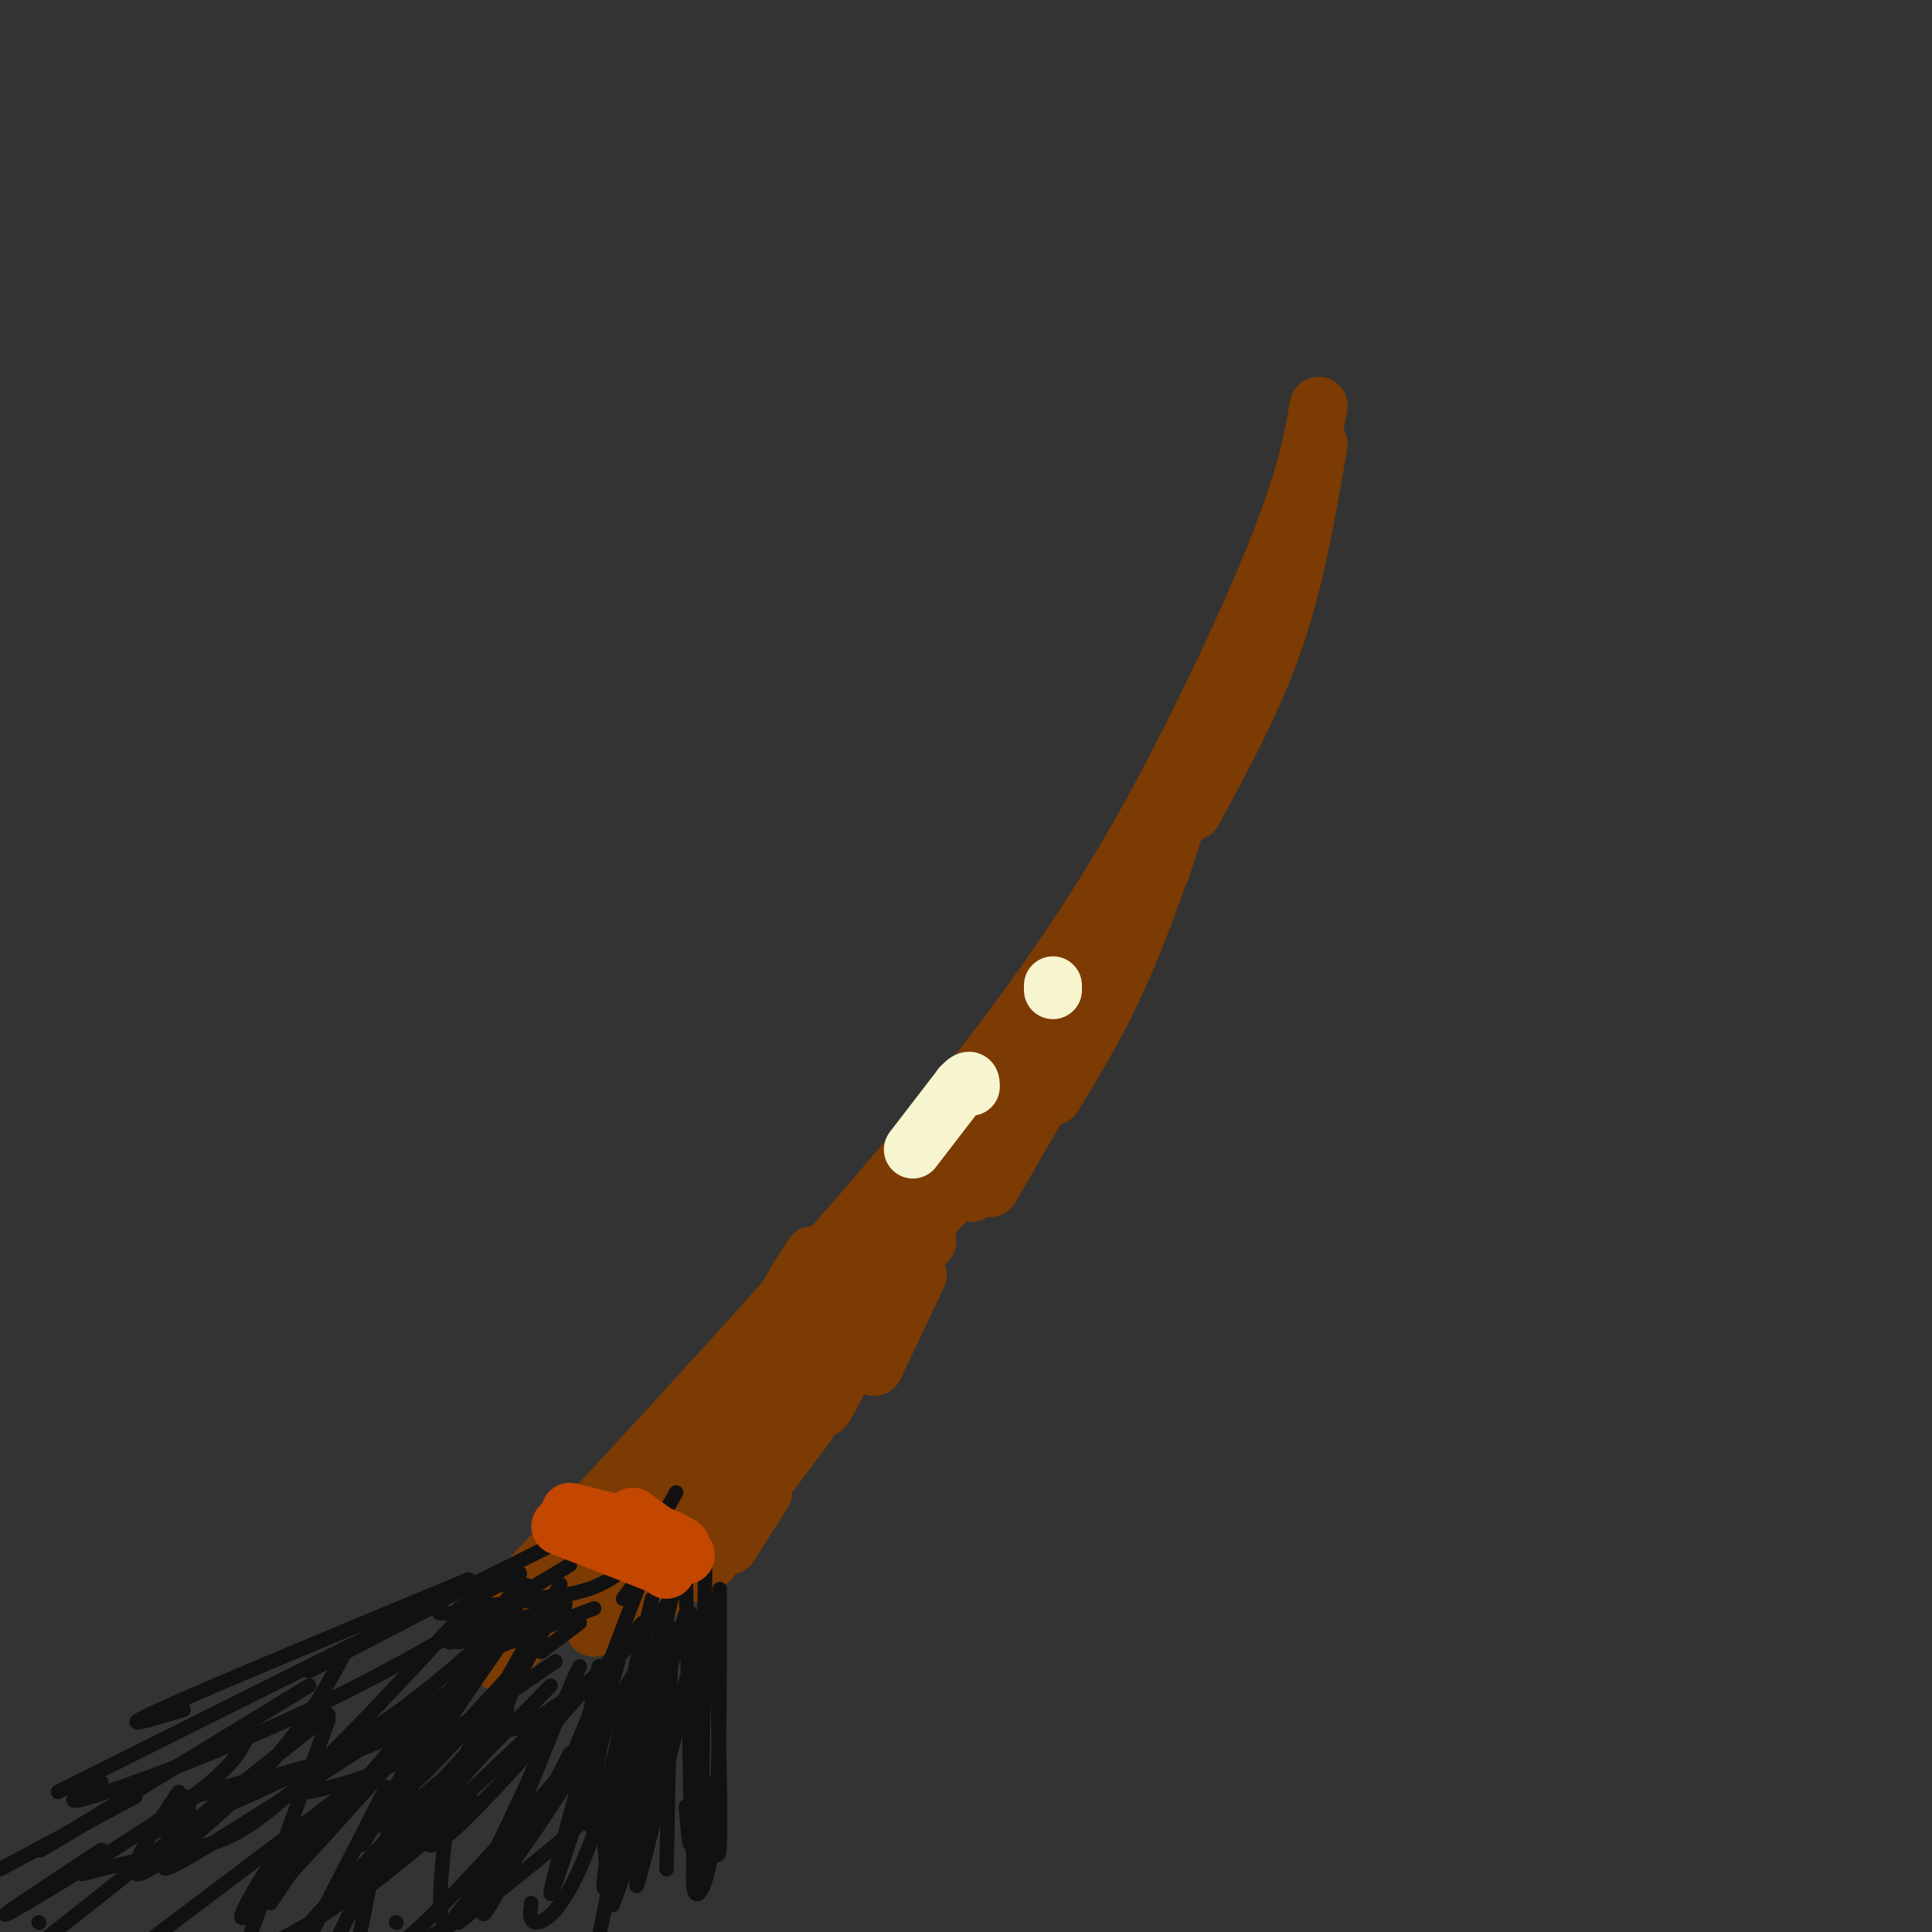 <svg viewBox='0 0 400 400' version='1.1' xmlns='http://www.w3.org/2000/svg' xmlns:xlink='http://www.w3.org/1999/xlink'><rect x="0" y="0" width="400" height="400" fill="#333333" stroke="none"/><g fill='none' stroke='#7C3B02' stroke-width='12' stroke-linecap='round' stroke-linejoin='round'><path d='M273,84c-1.065,6.125 -2.131,12.250 -6,23c-3.869,10.750 -10.542,26.125 -20,45c-9.458,18.875 -21.702,41.250 -46,72c-24.298,30.750 -60.649,69.875 -97,109'/><path d='M273,92c-2.333,13.667 -4.667,27.333 -9,40c-4.333,12.667 -10.667,24.333 -17,36'/><path d='M250,148c-3.833,12.750 -7.667,25.500 -9,30c-1.333,4.500 -0.167,0.750 1,-3'/><path d='M248,157c-5.000,15.167 -10.000,30.333 -15,42c-5.000,11.667 -10.000,19.833 -15,28'/><path d='M211,222c-6.250,11.333 -12.500,22.667 -15,26c-2.500,3.333 -1.250,-1.333 0,-6'/><path d='M199,230c-4.250,11.917 -8.500,23.833 -10,28c-1.500,4.167 -0.250,0.583 1,-3'/><path d='M190,251c-7.500,16.167 -15.000,32.333 -18,38c-3.000,5.667 -1.500,0.833 0,-4'/><path d='M180,261c-11.250,13.667 -22.500,27.333 -27,32c-4.500,4.667 -2.250,0.333 0,-4'/><path d='M148,298c0.000,0.000 -14.000,21.000 -14,21'/><path d='M129,322c0.000,0.000 -14.000,11.000 -14,11'/><path d='M111,336c-5.600,5.489 -11.200,10.978 -6,6c5.200,-4.978 21.200,-20.422 33,-35c11.800,-14.578 19.400,-28.289 27,-42'/><path d='M165,265c4.833,-7.500 3.417,-5.250 2,-3'/><path d='M159,291c0.000,0.000 22.000,-31.000 22,-31'/><path d='M185,260c0.000,0.000 23.000,-24.000 23,-24'/><path d='M217,208c0.000,0.000 4.000,-3.000 4,-3'/><path d='M228,193c-0.500,3.250 -1.000,6.500 -8,18c-7.000,11.500 -20.500,31.250 -34,51'/><path d='M185,260c-7.000,8.583 -14.000,17.167 -17,20c-3.000,2.833 -2.000,-0.083 -1,-3'/><path d='M166,279c0.000,0.000 -23.000,25.000 -23,25'/><path d='M144,303c0.000,0.000 -6.000,13.000 -6,13'/><path d='M137,313c0.000,0.000 -8.000,10.000 -8,10'/><path d='M138,309c0.000,0.000 -4.000,12.000 -4,12'/><path d='M155,305c-1.250,5.333 -2.500,10.667 -2,11c0.500,0.333 2.750,-4.333 5,-9'/><path d='M225,197c0.000,0.000 -6.000,26.000 -6,26'/><path d='M205,240c0.000,0.000 -4.000,7.000 -4,7'/><path d='M192,257c-9.167,8.250 -18.333,16.500 -24,23c-5.667,6.500 -7.833,11.250 -10,16'/><path d='M156,298c0.000,0.000 -1.000,1.000 -1,1'/><path d='M205,246c0.000,0.000 11.000,-19.000 11,-19'/><path d='M190,264c0.000,0.000 -9.000,19.000 -9,19'/><path d='M167,295c0.000,0.000 -9.000,12.000 -9,12'/><path d='M158,309c0.000,0.000 -7.000,11.000 -7,11'/><path d='M147,323c0.000,0.000 -12.000,7.000 -12,7'/><path d='M133,330c0.000,0.000 -6.000,5.000 -6,5'/><path d='M123,336c0.000,0.000 0.000,1.000 0,1'/><path d='M143,312c0.000,0.000 -9.000,21.000 -9,21'/><path d='M147,314c0.000,0.000 -12.000,10.000 -12,10'/><path d='M129,328c0.000,0.000 -5.000,4.000 -5,4'/><path d='M123,332c0.000,0.000 0.000,1.000 0,1'/></g>
<g fill='none' stroke='#111111' stroke-width='3' stroke-linecap='round' stroke-linejoin='round'><path d='M97,333c-14.711,15.889 -29.422,31.778 -39,40c-9.578,8.222 -14.022,8.778 -20,10c-5.978,1.222 -13.489,3.111 -21,5'/><path d='M72,341c-4.006,7.571 -8.012,15.143 -16,24c-7.988,8.857 -19.958,19.000 -25,22c-5.042,3.000 -3.155,-1.143 -1,-5c2.155,-3.857 4.577,-7.429 7,-11'/><path d='M89,333c0.000,0.000 -25.000,13.000 -25,13'/><path d='M100,340c-8.889,7.756 -17.778,15.511 -31,23c-13.222,7.489 -30.778,14.711 -36,16c-5.222,1.289 1.889,-3.356 9,-8'/><path d='M68,356c0.000,0.000 -16.000,44.000 -16,44'/><path d='M56,394c0.000,0.000 17.000,-25.000 17,-25'/><path d='M95,347c-9.833,17.167 -19.667,34.333 -20,35c-0.333,0.667 8.833,-15.167 18,-31'/><path d='M95,349c-18.667,21.083 -37.333,42.167 -43,47c-5.667,4.833 1.667,-6.583 9,-18'/><path d='M82,361c-10.044,11.756 -20.089,23.511 -23,26c-2.911,2.489 1.311,-4.289 8,-11c6.689,-6.711 15.844,-13.356 25,-20'/><path d='M106,337c-10.167,14.750 -20.333,29.500 -21,32c-0.667,2.500 8.167,-7.250 17,-17'/><path d='M111,341c-14.833,16.083 -29.667,32.167 -32,36c-2.333,3.833 7.833,-4.583 18,-13'/><path d='M114,349c-19.167,19.500 -38.333,39.000 -41,43c-2.667,4.000 11.167,-7.500 25,-19'/><path d='M128,353c0.000,0.000 -37.000,48.000 -37,48'/><path d='M95,398c11.833,-9.250 23.667,-18.500 30,-25c6.333,-6.500 7.167,-10.250 8,-14'/><path d='M138,345c-6.417,15.417 -12.833,30.833 -15,33c-2.167,2.167 -0.083,-8.917 2,-20'/><path d='M120,345c-10.750,24.167 -21.500,48.333 -26,53c-4.500,4.667 -2.750,-10.167 -1,-25'/><path d='M100,340c0.000,0.000 -30.000,61.000 -30,61'/><path d='M77,390c0.000,0.000 24.000,-28.000 24,-28'/><path d='M119,347c-9.417,23.167 -18.833,46.333 -19,49c-0.167,2.667 8.917,-15.167 18,-33'/><path d='M124,345c-2.333,12.083 -4.667,24.167 -4,24c0.667,-0.167 4.333,-12.583 8,-25'/><path d='M127,343c-6.500,23.667 -13.000,47.333 -13,49c0.000,1.667 6.500,-18.667 13,-39'/><path d='M120,363c-11.250,12.917 -22.500,25.833 -31,34c-8.500,8.167 -14.250,11.583 -20,15'/><path d='M73,396c0.000,0.000 12.000,-26.000 12,-26'/><path d='M116,328c-14.917,26.333 -29.833,52.667 -27,54c2.833,1.333 23.417,-22.333 44,-46'/><path d='M142,326c-2.600,4.422 -5.200,8.844 -13,16c-7.800,7.156 -20.800,17.044 -24,16c-3.200,-1.044 3.400,-13.022 10,-25'/><path d='M140,309c-3.178,5.689 -6.356,11.378 -10,15c-3.644,3.622 -7.756,5.178 -12,6c-4.244,0.822 -8.622,0.911 -13,1'/><path d='M105,328c1.833,-1.417 3.667,-2.833 2,-2c-1.667,0.833 -6.833,3.917 -12,7'/><path d='M91,334c0.000,0.000 16.000,0.000 16,0'/><path d='M95,340c7.750,-2.083 15.500,-4.167 16,-4c0.500,0.167 -6.250,2.583 -13,5'/><path d='M107,337c3.644,-2.933 7.289,-5.867 9,-6c1.711,-0.133 1.489,2.533 -2,5c-3.489,2.467 -10.244,4.733 -17,7'/><path d='M96,333c0.000,0.000 17.000,-2.000 17,-2'/><path d='M91,330c6.220,-1.018 12.440,-2.036 16,-2c3.560,0.036 4.458,1.125 0,4c-4.458,2.875 -14.274,7.536 -14,8c0.274,0.464 10.637,-3.268 21,-7'/><path d='M110,338c0.000,0.000 13.000,-5.000 13,-5'/><path d='M129,331c2.250,-3.083 4.500,-6.167 5,-7c0.500,-0.833 -0.750,0.583 -2,2'/><path d='M112,342c0.000,0.000 8.000,-6.000 8,-6'/><path d='M115,344c-11.250,7.750 -22.500,15.500 -31,20c-8.500,4.500 -14.250,5.750 -20,7'/><path d='M97,346c-3.044,4.644 -6.089,9.289 -17,14c-10.911,4.711 -29.689,9.489 -36,11c-6.311,1.511 -0.156,-0.244 6,-2'/><path d='M98,347c-24.111,15.622 -48.222,31.244 -58,37c-9.778,5.756 -5.222,1.644 -3,-2c2.222,-3.644 2.111,-6.822 2,-10'/><path d='M118,324c-17.756,10.600 -35.511,21.200 -54,30c-18.489,8.800 -37.711,15.800 -45,18c-7.289,2.200 -2.644,-0.400 2,-3'/><path d='M97,327c-27.083,11.250 -54.167,22.500 -64,27c-9.833,4.500 -2.417,2.250 5,0'/><path d='M64,349c-23.917,14.583 -47.833,29.167 -54,33c-6.167,3.833 5.417,-3.083 17,-10'/><path d='M51,360c-1.600,3.178 -3.200,6.356 -14,14c-10.800,7.644 -30.800,19.756 -35,22c-4.200,2.244 7.400,-5.378 19,-13'/><path d='M134,336c0.000,0.000 -6.000,43.000 -6,43'/><path d='M132,353c-1.917,15.833 -3.833,31.667 -5,36c-1.167,4.333 -1.583,-2.833 -2,-10'/><path d='M130,358c-2.417,14.167 -4.833,28.333 -5,32c-0.167,3.667 1.917,-3.167 4,-10'/><path d='M142,350c-4.500,18.500 -9.000,37.000 -10,40c-1.000,3.000 1.500,-9.500 4,-22'/><path d='M145,340c-8.250,25.167 -16.500,50.333 -18,54c-1.500,3.667 3.750,-14.167 9,-32'/><path d='M146,335c-5.833,19.083 -11.667,38.167 -14,43c-2.333,4.833 -1.167,-4.583 0,-14'/><path d='M135,331c-4.750,19.667 -9.500,39.333 -10,42c-0.500,2.667 3.250,-11.667 7,-26'/><path d='M140,327c-5.417,22.250 -10.833,44.500 -13,51c-2.167,6.500 -1.083,-2.750 0,-12'/><path d='M132,329c-5.800,15.400 -11.600,30.800 -16,40c-4.400,9.200 -7.400,12.200 -9,13c-1.600,0.800 -1.800,-0.600 -2,-2'/><path d='M114,320c0.000,0.000 -102.000,51.000 -102,51'/><path d='M0,387c0.000,0.000 28.000,-15.000 28,-15'/><path d='M68,355c0.000,0.000 -58.000,46.000 -58,46'/><path d='M8,398c0.000,0.000 0.100,0.100 0.1,0.1'/><path d='M77,367c0.000,0.000 -53.000,40.000 -53,40'/><path d='M105,354c0.000,0.000 -51.000,55.000 -51,55'/><path d='M131,347c-9.500,15.500 -19.000,31.000 -26,40c-7.000,9.000 -11.500,11.500 -16,14'/><path d='M114,355c-13.583,13.000 -27.167,26.000 -37,34c-9.833,8.000 -15.917,11.000 -22,14'/><path d='M80,370c0.000,0.000 -20.000,39.000 -20,39'/><path d='M78,383c0.000,0.000 -4.000,20.000 -4,20'/><path d='M82,398c0.000,0.000 0.100,0.100 0.1,0.1'/><path d='M134,345c-4.933,16.422 -9.867,32.844 -14,42c-4.133,9.156 -7.467,11.044 -9,11c-1.533,-0.044 -1.267,-2.022 -1,-4'/><path d='M142,334c-5.417,19.417 -10.833,38.833 -13,44c-2.167,5.167 -1.083,-3.917 0,-13'/><path d='M137,337c0.000,0.000 -14.000,69.000 -14,69'/><path d='M138,349c-2.750,13.000 -5.500,26.000 -6,29c-0.500,3.000 1.250,-4.000 3,-11'/><path d='M143,334c0.500,23.167 1.000,46.333 1,53c0.000,6.667 -0.500,-3.167 -1,-13'/><path d='M148,331c0.667,22.333 1.333,44.667 1,51c-0.333,6.333 -1.667,-3.333 -3,-13'/><path d='M146,324c-0.333,26.250 -0.667,52.500 -1,62c-0.333,9.500 -0.667,2.250 -1,-5'/><path d='M149,329c0.022,18.844 0.044,37.689 -1,49c-1.044,11.311 -3.156,15.089 -4,14c-0.844,-1.089 -0.422,-7.044 0,-13'/><path d='M142,327c0.500,21.583 1.000,43.167 1,51c0.000,7.833 -0.500,1.917 -1,-4'/><path d='M139,337c0.000,0.000 -1.000,50.000 -1,50'/></g>
<g fill='none' stroke='#C34701' stroke-width='12' stroke-linecap='round' stroke-linejoin='round'><path d='M118,313c0.000,0.000 16.000,4.000 16,4'/><path d='M134,317c3.833,1.167 5.417,2.083 7,3'/><path d='M131,314c0.000,0.000 11.000,8.000 11,8'/><path d='M116,316c0.000,0.000 18.000,7.000 18,7'/><path d='M134,323c3.667,1.500 3.833,1.750 4,2'/></g>
<g fill='none' stroke='#F7F5D0' stroke-width='12' stroke-linecap='round' stroke-linejoin='round'><path d='M189,238c0.000,0.000 10.000,-13.000 10,-13'/><path d='M199,225c2.000,-2.167 2.000,-1.083 2,0'/><path d='M218,205c0.000,0.000 0.000,-1.000 0,-1'/></g>
</svg>